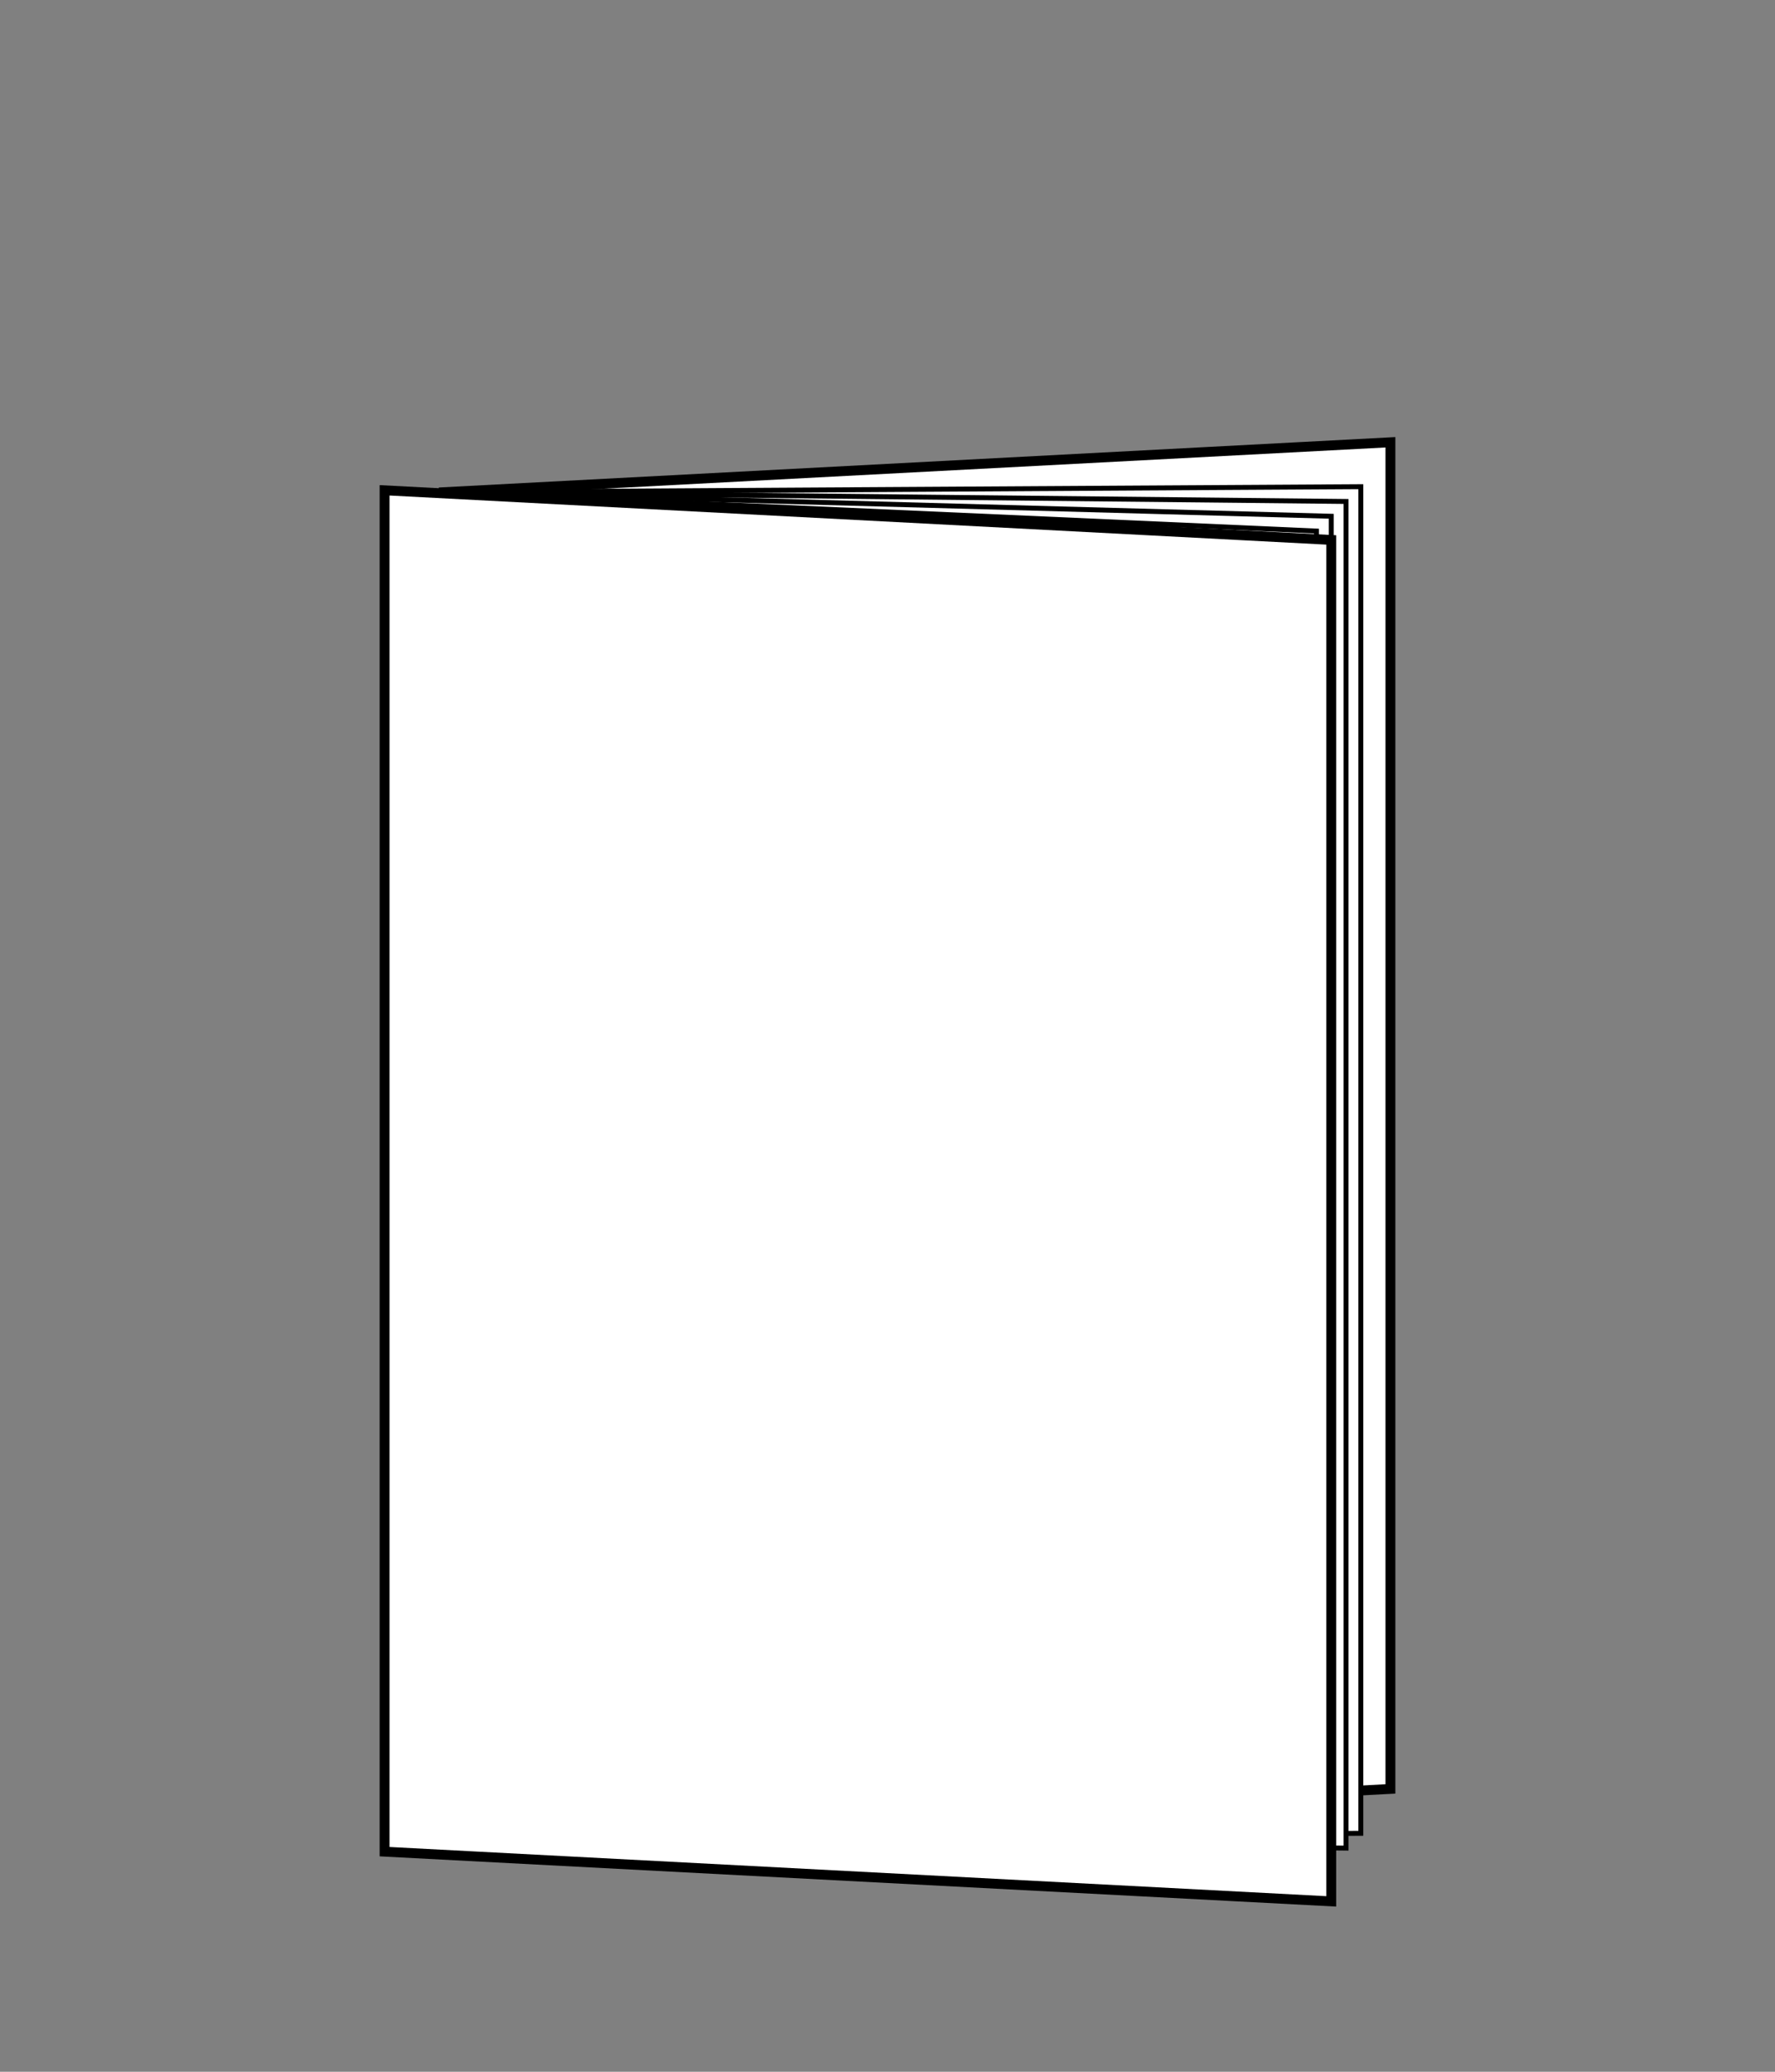 <svg xmlns="http://www.w3.org/2000/svg" viewBox="0 0 180 210"><rect x="0" y="0" width="180" height="210" fill="#808080" stroke="none"/><defs><style>.cls-1,.cls-2{fill:#fff;stroke:#000;stroke-miterlimit:10;}.cls-2{stroke-width:0.5px;}</style></defs><title>B5仕上げ_1</title><g id="罫線無し"><polygon class="cls-1" points="141 181.33 45 186.39 45 49.89 141 44.83 141 181.33"/><polygon class="cls-2" points="138 185.83 45 186.39 45 49.89 138 49.33 138 185.83"/><polygon class="cls-2" points="136.5 187.33 45 186.39 45 49.89 136.5 50.83 136.5 187.33"/><polygon class="cls-2" points="135 188.83 45 186.39 45 49.89 135 52.33 135 188.83"/><polygon class="cls-2" points="133.5 190.33 45 186.39 45 49.89 133.5 53.83 133.5 190.33"/><polygon class="cls-1" points="135 192.73 39 187.69 39 49.7 135 54.73 135 192.73"/></g></svg>
